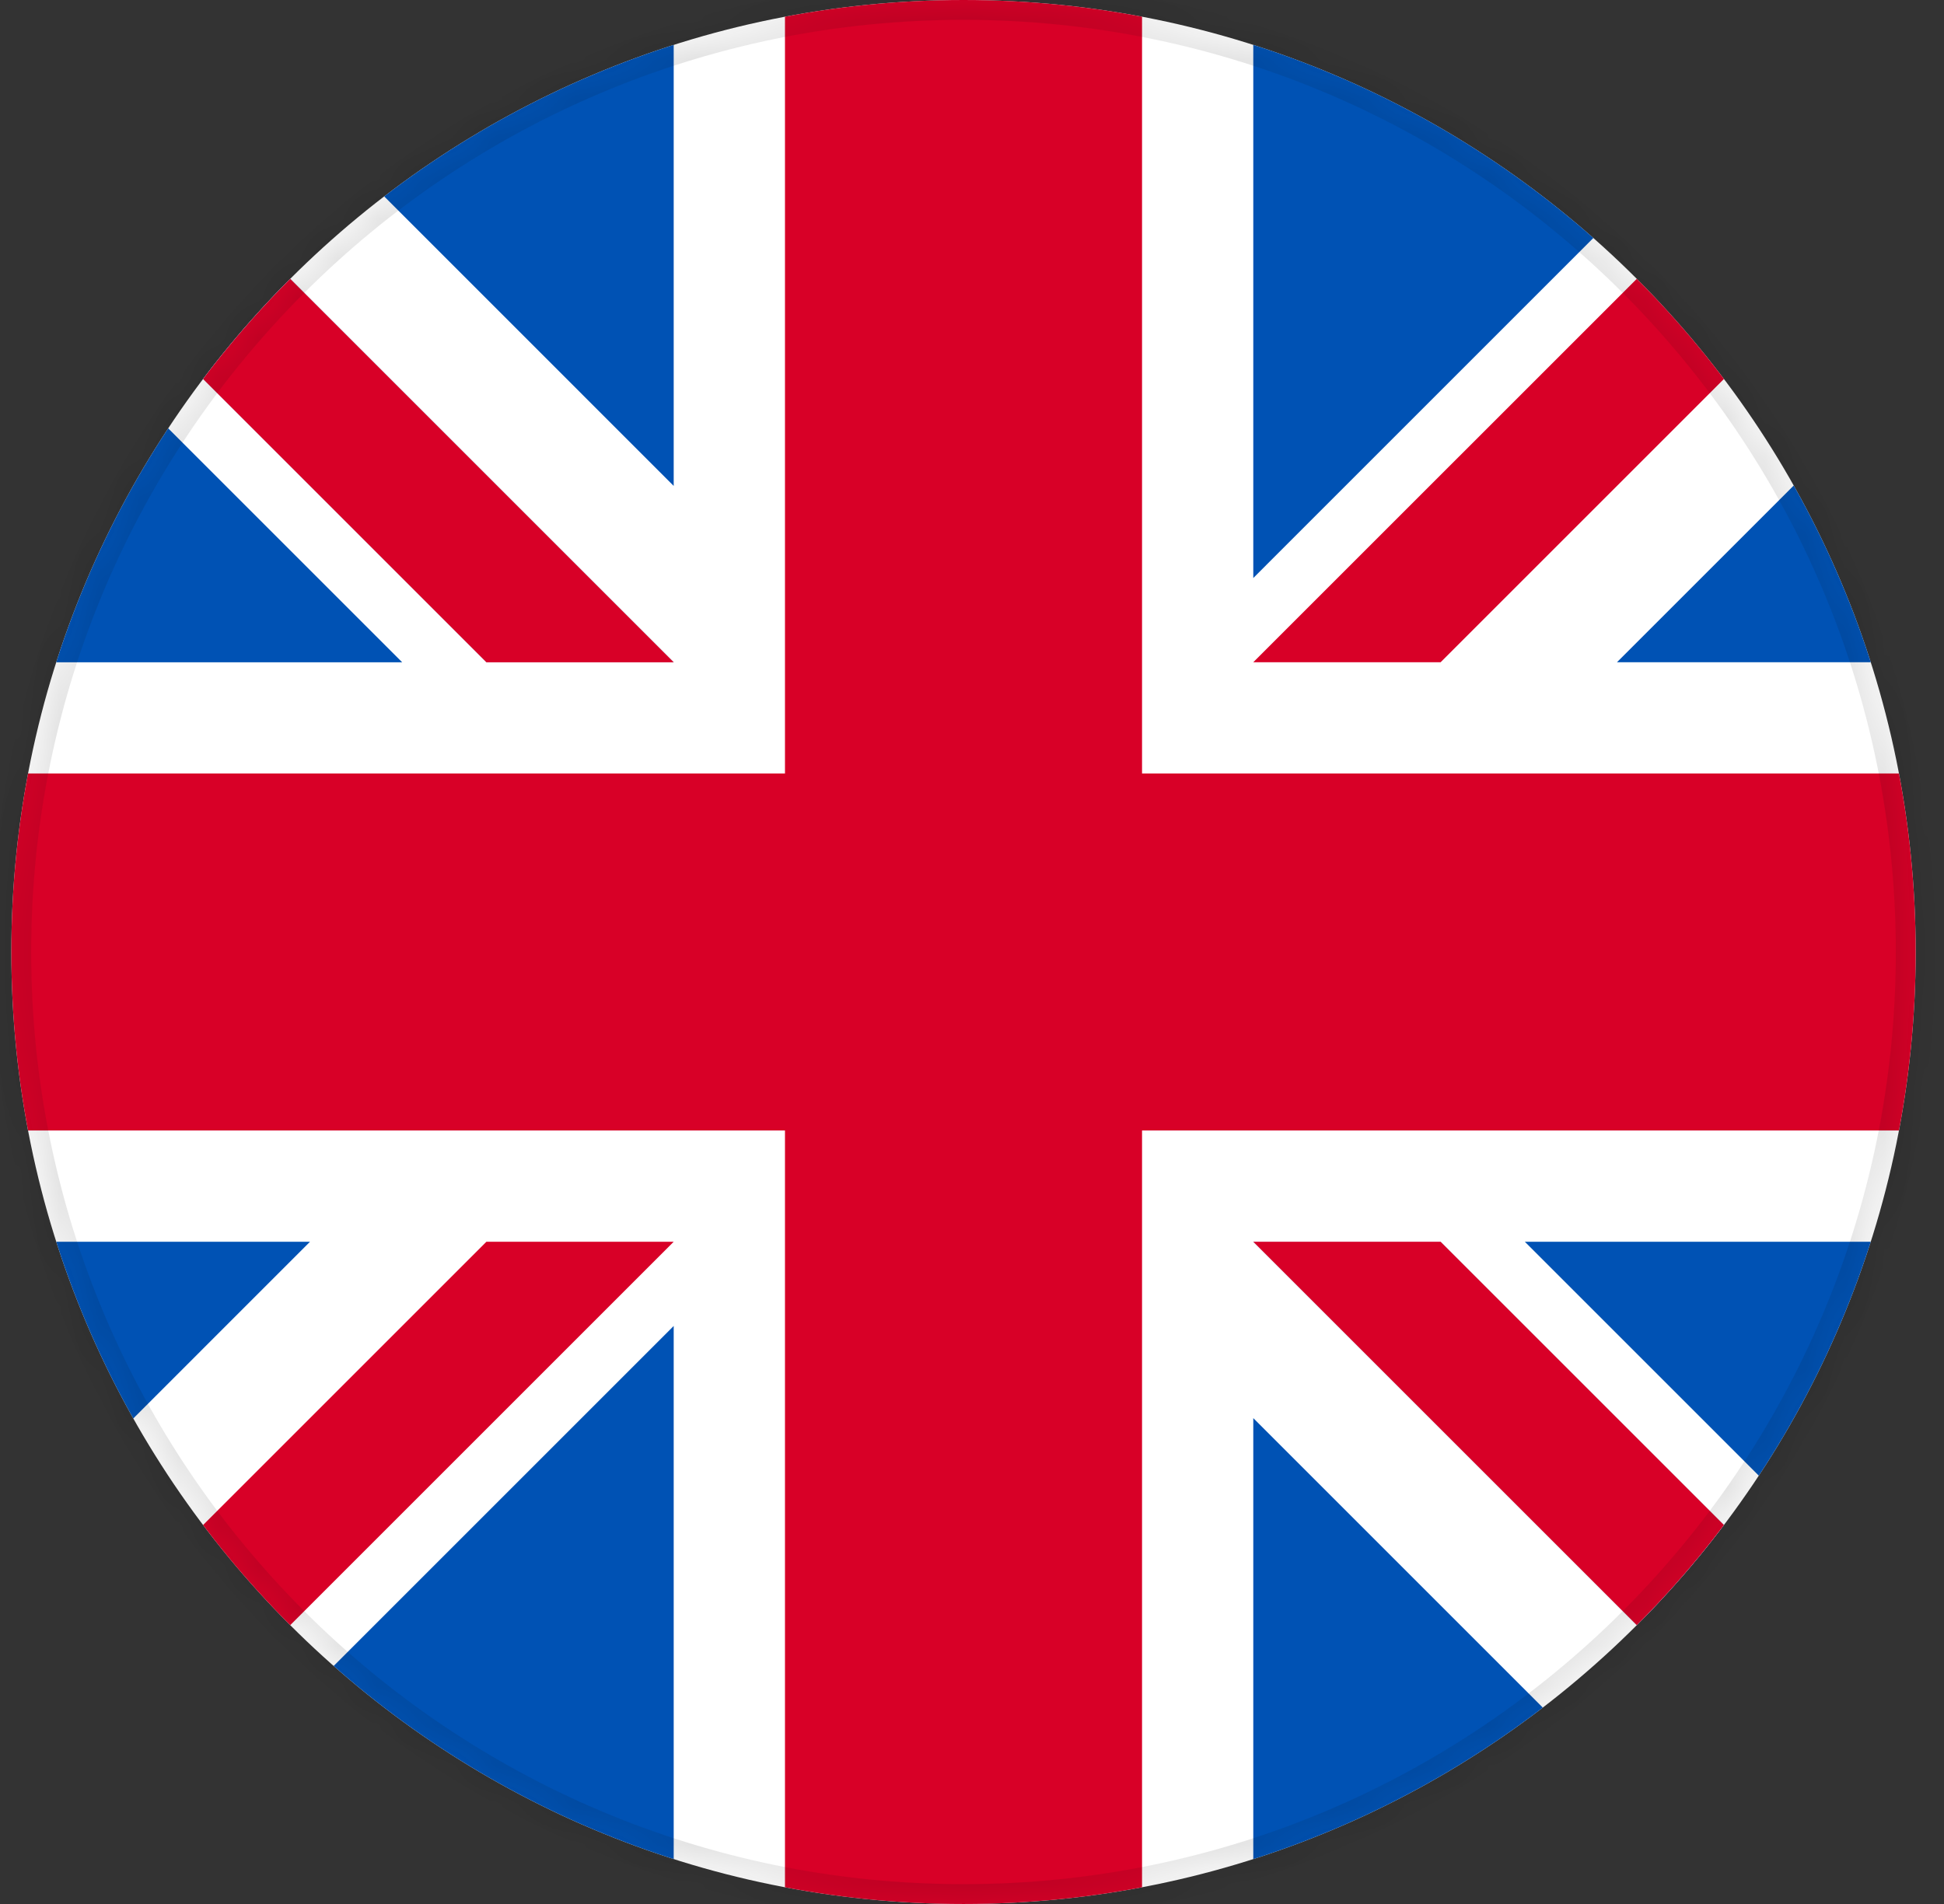 <svg width="49" height="48" viewBox="0 0 49 48" fill="none" xmlns="http://www.w3.org/2000/svg">
<rect x="0" y="0" width="49" height="48" fill="#333333" stroke="none"/>
<g clip-path="url(#clip0_8342_8026)">
<mask id="path-1-inside-1_8342_8026" fill="white">
<path d="M0.286 24C0.286 10.745 11.031 0 24.286 0C37.541 0 48.286 10.745 48.286 24C48.286 37.255 37.541 48 24.286 48C11.031 48 0.286 37.255 0.286 24Z"/>
</mask>
<g clip-path="url(#clip1_8342_8026)">
<path d="M48.286 0H0.286V48H48.286V0Z" fill="white"/>
<path d="M0.286 28.5H19.786V48H28.786V28.5H48.286V19.5H28.786V0H19.786V19.5H0.286V28.5Z" fill="#D80027"/>
<path d="M38.435 31.305L48.286 41.156V31.305H38.435Z" fill="#0052B4"/>
<path d="M31.59 31.305L48.286 48V43.279L36.311 31.305H31.59Z" fill="#0052B4"/>
<path d="M43.839 48.001L31.59 35.751V48.001H43.839Z" fill="#0052B4"/>
<path d="M31.59 31.305L48.286 48V43.279L36.311 31.305H31.59Z" fill="white"/>
<path d="M31.59 31.305L48.286 48V43.279L36.311 31.305H31.59Z" fill="#D80027"/>
<path d="M7.814 31.305L0.286 38.833V31.305H7.814Z" fill="#0052B4"/>
<path d="M16.981 33.428V48H2.41L16.981 33.428Z" fill="#0052B4"/>
<path d="M12.26 31.305L0.286 43.279V48L16.981 31.305H12.26Z" fill="#D80027"/>
<path d="M10.137 16.696L0.286 6.845V16.696H10.137Z" fill="#0052B4"/>
<path d="M16.981 16.696L0.286 0V4.721L12.26 16.696H16.981Z" fill="#0052B4"/>
<path d="M4.733 0L16.981 12.25V0H4.733Z" fill="#0052B4"/>
<path d="M16.981 16.696L0.286 0V4.721L12.26 16.696H16.981Z" fill="white"/>
<path d="M16.981 16.696L0.286 0V4.721L12.26 16.696H16.981Z" fill="#D80027"/>
<path d="M40.757 16.695L48.286 9.167V16.695H40.757Z" fill="#0052B4"/>
<path d="M31.59 14.572V0H46.161L31.59 14.572Z" fill="#0052B4"/>
<path d="M36.312 16.695L48.286 4.721V0L31.59 16.695H36.312Z" fill="#D80027"/>
</g>
</g>
<path d="M24.286 47.5C11.307 47.5 0.786 36.979 0.786 24H-0.214C-0.214 37.531 10.755 48.5 24.286 48.5V47.5ZM47.786 24C47.786 36.979 37.264 47.5 24.286 47.5V48.5C37.817 48.5 48.786 37.531 48.786 24H47.786ZM24.286 0.5C37.264 0.5 47.786 11.021 47.786 24H48.786C48.786 10.469 37.817 -0.5 24.286 -0.5V0.5ZM24.286 -0.5C10.755 -0.5 -0.214 10.469 -0.214 24H0.786C0.786 11.021 11.307 0.5 24.286 0.5V-0.5Z" fill="#0A0B0D" fill-opacity="0.12" mask="url(#path-1-inside-1_8342_8026)"/>
<defs>
<clipPath id="clip0_8342_8026">
<path d="M0.286 24C0.286 10.745 11.031 0 24.286 0C37.541 0 48.286 10.745 48.286 24C48.286 37.255 37.541 48 24.286 48C11.031 48 0.286 37.255 0.286 24Z" fill="white"/>
</clipPath>
<clipPath id="clip1_8342_8026">
<path d="M0.286 24C0.286 10.745 11.031 0 24.286 0C37.541 0 48.286 10.745 48.286 24C48.286 37.255 37.541 48 24.286 48C11.031 48 0.286 37.255 0.286 24Z" fill="white"/>
</clipPath>
</defs>
</svg>
